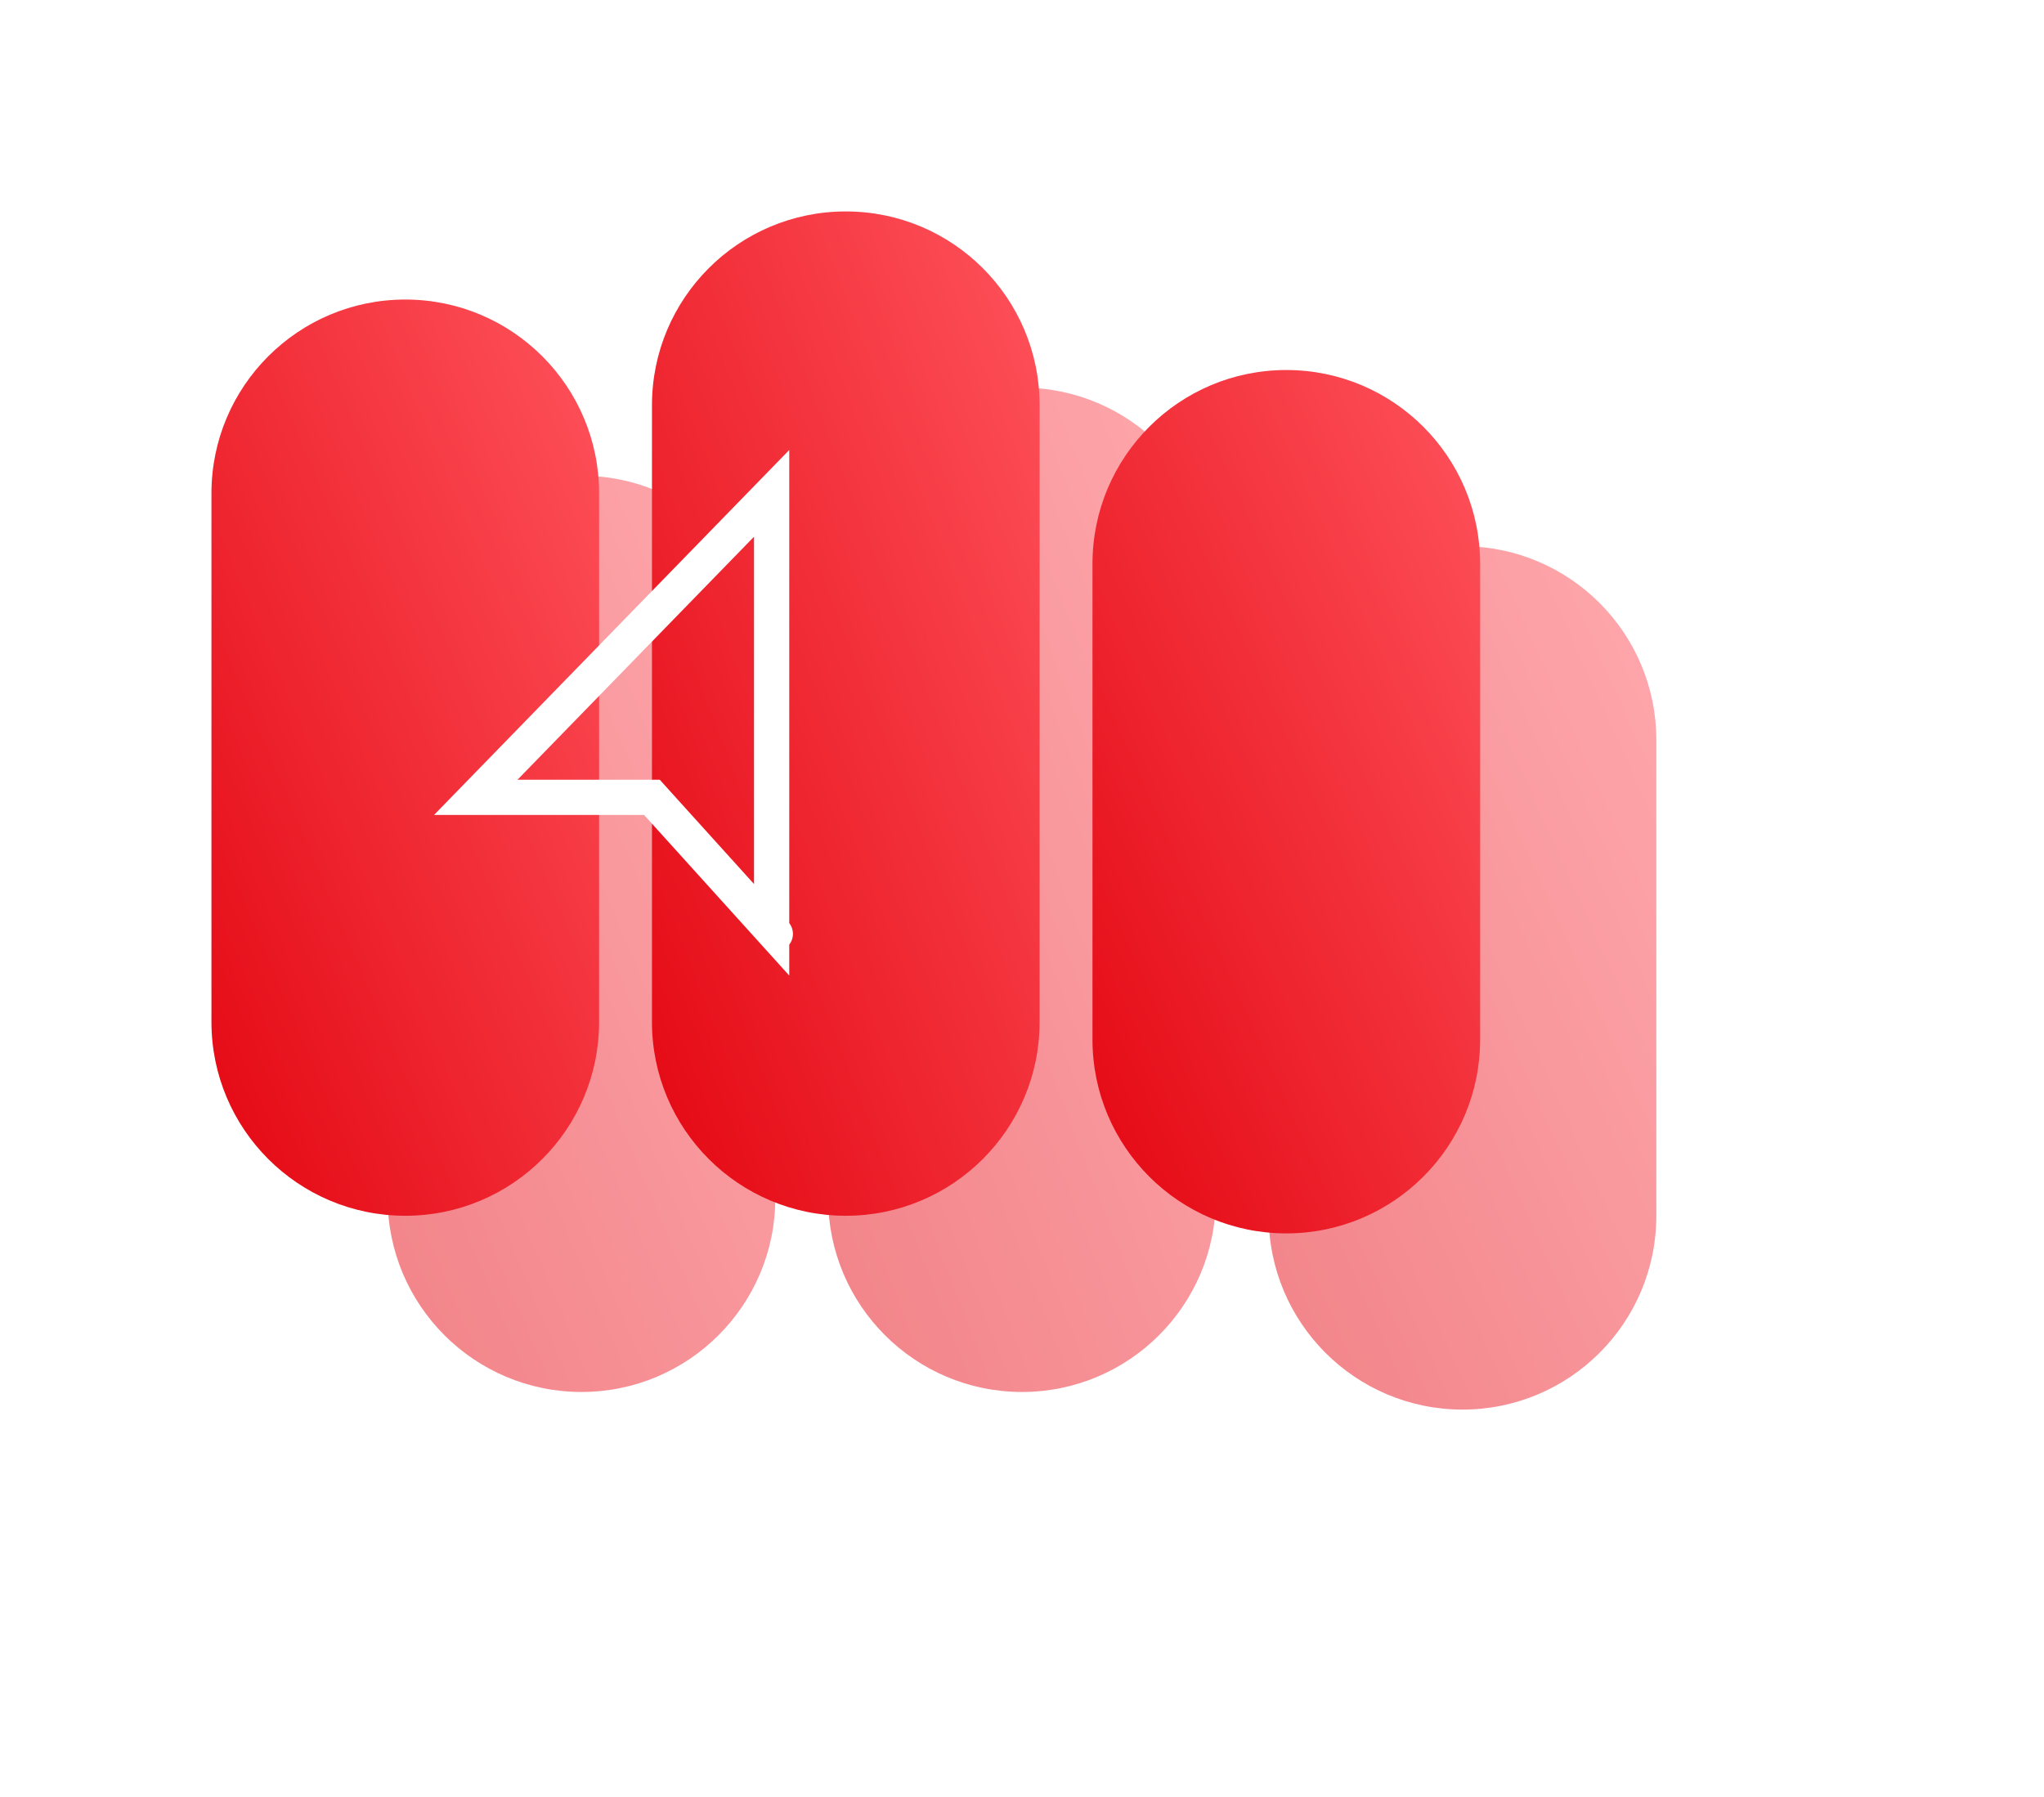 <svg width="116" height="102" viewBox="0 0 116 102" fill="none" xmlns="http://www.w3.org/2000/svg">
<g opacity="0.5" filter="url(#filter0_f_1_49)">
<path d="M72 42C72 35.925 76.925 31 83 31C89.075 31 94 35.925 94 42V69C94 75.075 89.075 80 83 80C76.925 80 72 75.075 72 69V42Z" fill="url(#paint0_linear_1_49)"/>
<path d="M22 38C22 31.925 26.925 27 33 27C39.075 27 44 31.925 44 38V68C44 74.075 39.075 79 33 79C26.925 79 22 74.075 22 68V38Z" fill="url(#paint1_linear_1_49)"/>
<path d="M47 33C47 26.925 51.925 22 58 22C64.075 22 69 26.925 69 33V68C69 74.075 64.075 79 58 79C51.925 79 47 74.075 47 68V33Z" fill="url(#paint2_linear_1_49)"/>
</g>
<path d="M84 32C84 25.925 79.075 21 73 21C66.925 21 62 25.925 62 32V59C62 65.075 66.925 70 73 70C79.075 70 84 65.075 84 59V32Z" fill="url(#paint3_linear_1_49)"/>
<path d="M34 28C34 21.925 29.075 17 23 17C16.925 17 12 21.925 12 28V58C12 64.075 16.925 69 23 69C29.075 69 34 64.075 34 58V28Z" fill="url(#paint4_linear_1_49)"/>
<path d="M59 23C59 16.925 54.075 12 48 12C41.925 12 37 16.925 37 23V58C37 64.075 41.925 69 48 69C54.075 69 59 64.075 59 58V23Z" fill="url(#paint5_linear_1_49)"/>
<path d="M44 53L43.999 52.999M43.791 52.769V28L27 45.253H36.998L37.192 45.468L43.791 52.769Z" stroke="white" stroke-width="2" stroke-linecap="round"/>
<defs>
<filter id="filter0_f_1_49" x="0" y="0" width="116" height="102" filterUnits="userSpaceOnUse" color-interpolation-filters="sRGB">
<feFlood flood-opacity="0" result="BackgroundImageFix"/>
<feBlend mode="normal" in="SourceGraphic" in2="BackgroundImageFix" result="shape"/>
<feGaussianBlur stdDeviation="11" result="effect1_foregroundBlur_1_49"/>
</filter>
<linearGradient id="paint0_linear_1_49" x1="83" y1="104.5" x2="119.618" y2="88.059" gradientUnits="userSpaceOnUse">
<stop stop-color="#E30611"/>
<stop offset="1" stop-color="#FF535C"/>
</linearGradient>
<linearGradient id="paint1_linear_1_49" x1="33" y1="105" x2="70.32" y2="89.211" gradientUnits="userSpaceOnUse">
<stop stop-color="#E30611"/>
<stop offset="1" stop-color="#FF535C"/>
</linearGradient>
<linearGradient id="paint2_linear_1_49" x1="58" y1="107.5" x2="96.295" y2="92.719" gradientUnits="userSpaceOnUse">
<stop stop-color="#E30611"/>
<stop offset="1" stop-color="#FF535C"/>
</linearGradient>
<linearGradient id="paint3_linear_1_49" x1="73" y1="94.5" x2="109.618" y2="78.059" gradientUnits="userSpaceOnUse">
<stop stop-color="#E30611"/>
<stop offset="1" stop-color="#FF535C"/>
</linearGradient>
<linearGradient id="paint4_linear_1_49" x1="23" y1="95" x2="60.32" y2="79.211" gradientUnits="userSpaceOnUse">
<stop stop-color="#E30611"/>
<stop offset="1" stop-color="#FF535C"/>
</linearGradient>
<linearGradient id="paint5_linear_1_49" x1="48" y1="97.5" x2="86.295" y2="82.719" gradientUnits="userSpaceOnUse">
<stop stop-color="#E30611"/>
<stop offset="1" stop-color="#FF535C"/>
</linearGradient>
</defs>
</svg>

